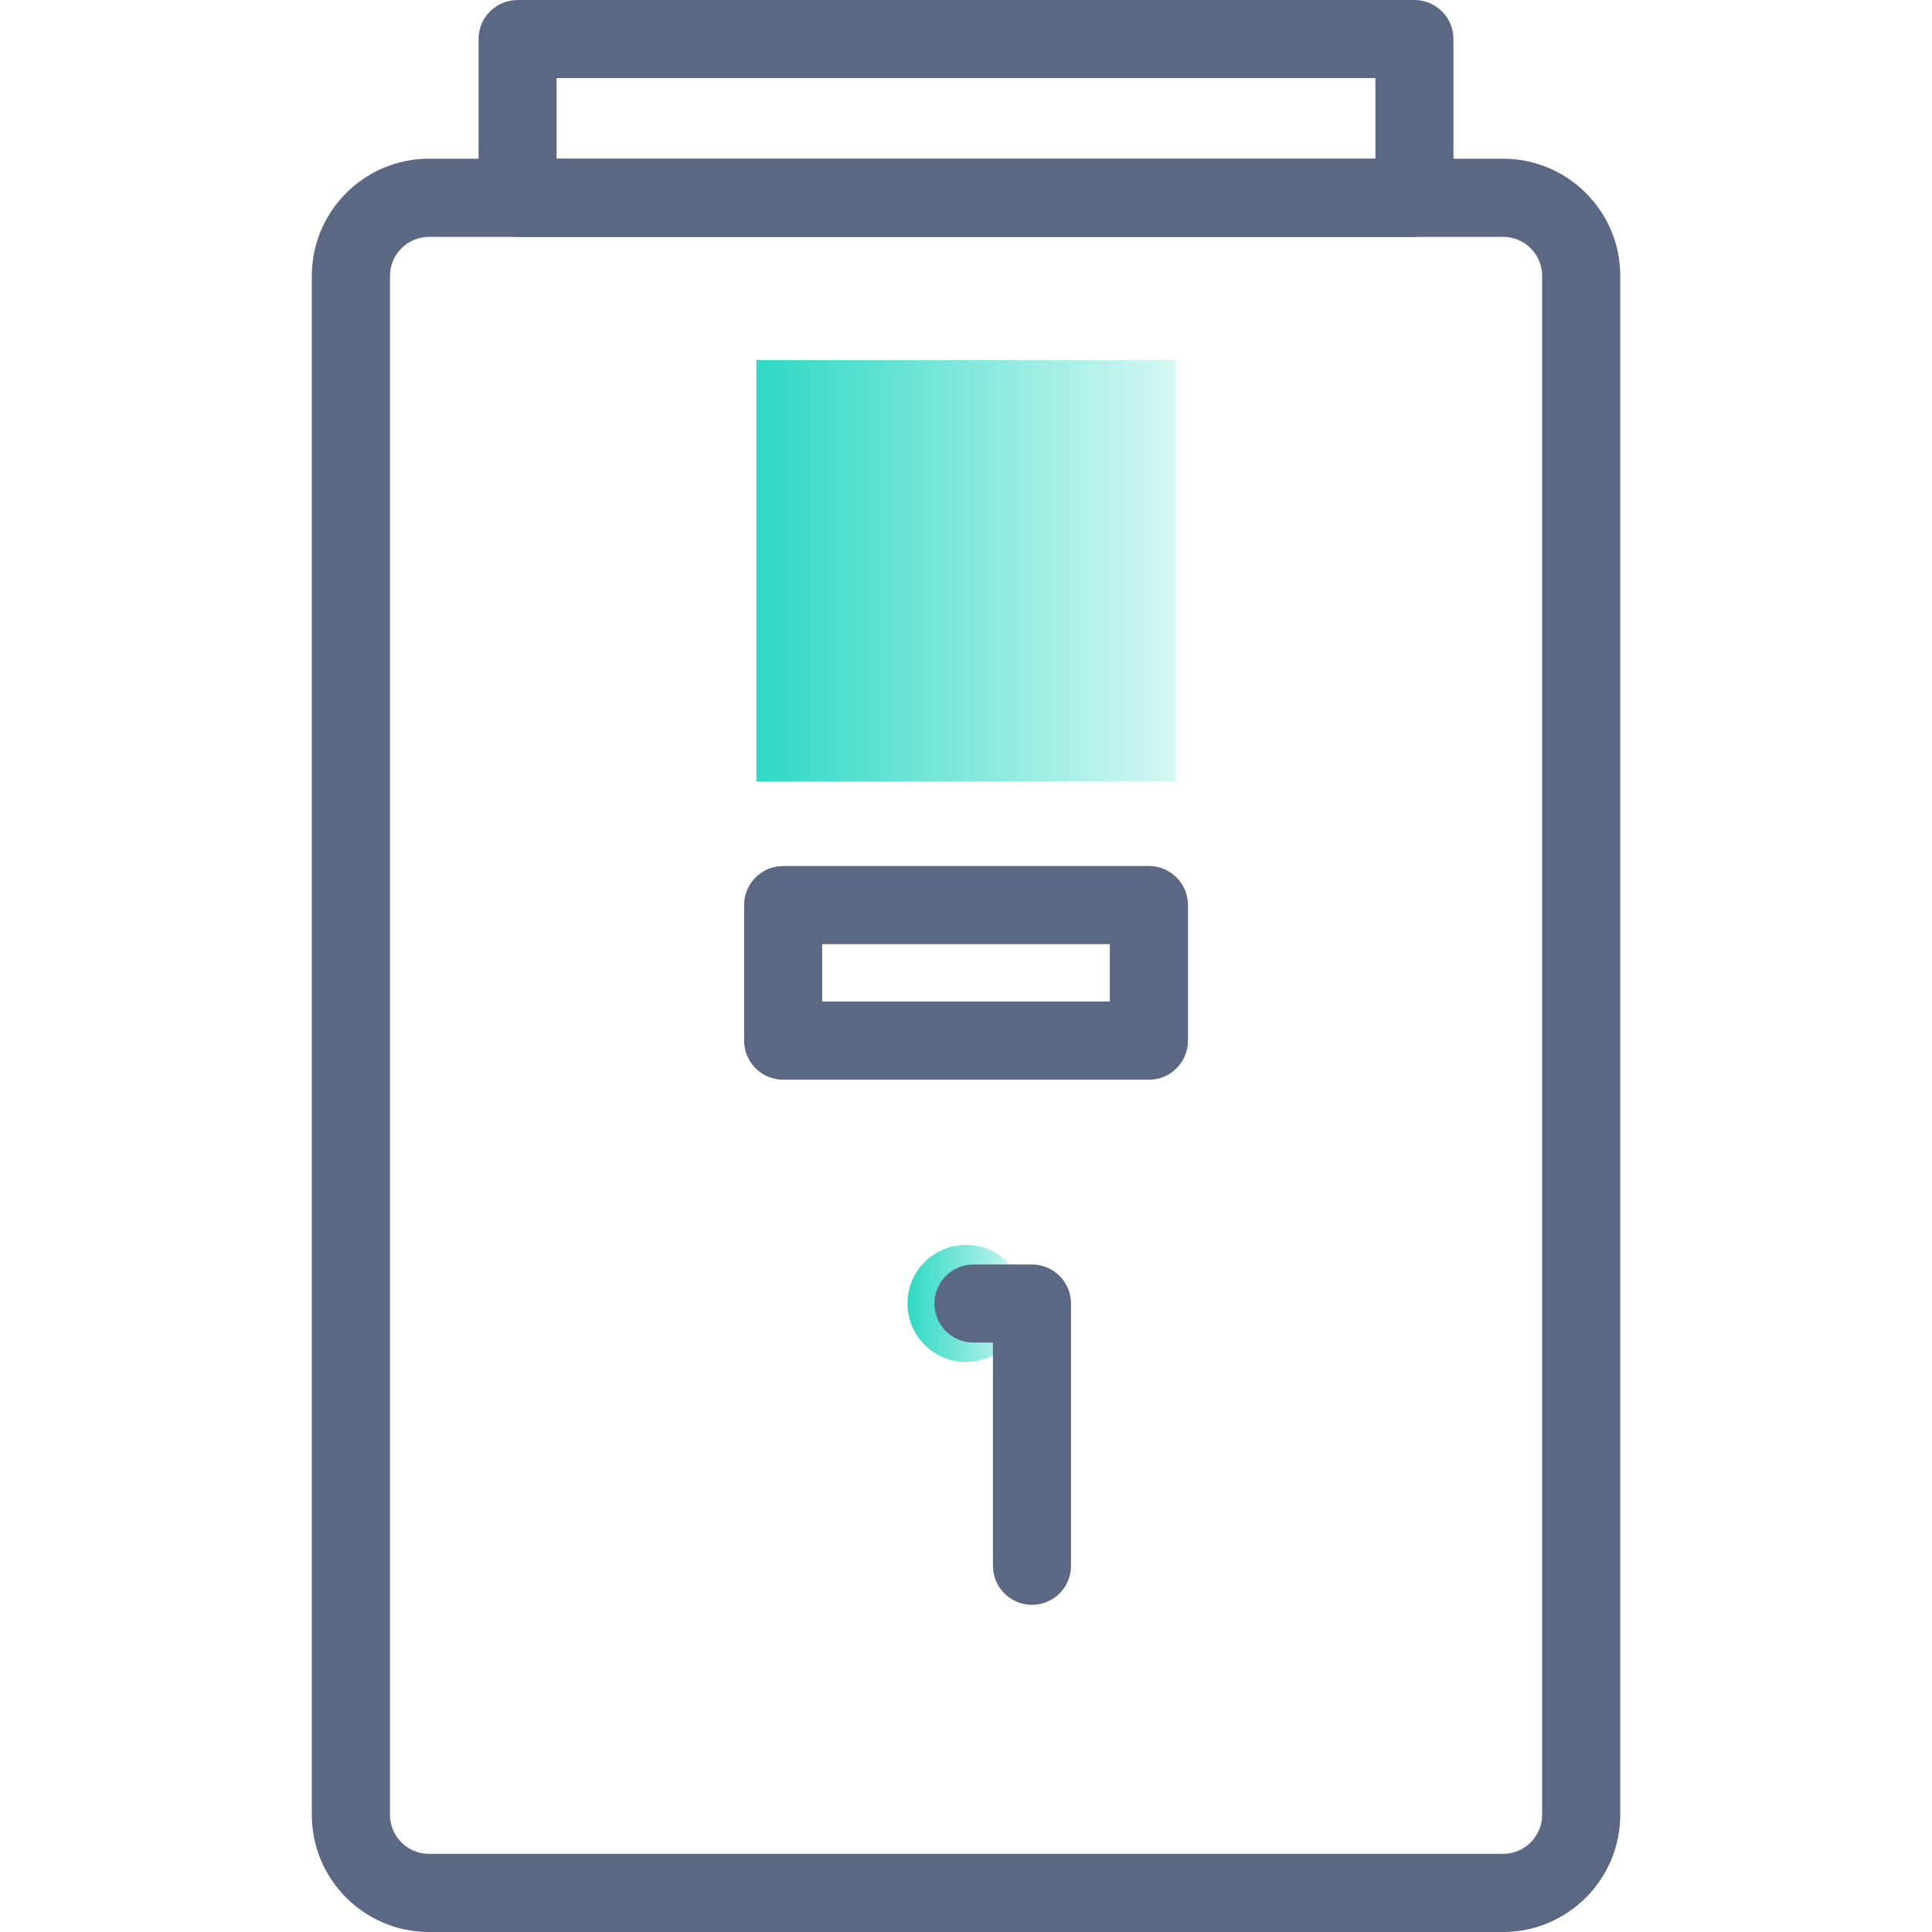 <svg xmlns="http://www.w3.org/2000/svg" xmlns:xlink="http://www.w3.org/1999/xlink" id="Layer_1" x="0px" y="0px" viewBox="0 0 200 200" style="enable-background:new 0 0 200 200;" xml:space="preserve">
<style type="text/css">
	.st0{fill:#5B6883;}
	.st1{fill:url(#SVGID_1_);}
	.st2{fill:url(#SVGID_2_);}
</style>
<g>
	<path class="st0" d="M155.59,200H44.41c-6.69,0-12.13-5.44-12.13-12.13V28.56c0-6.69,5.44-12.13,12.13-12.13h111.19   c6.69,0,12.13,5.44,12.13,12.13v159.31C167.72,194.56,162.28,200,155.59,200z M44.41,24.52c-2.23,0-4.04,1.81-4.04,4.04v159.31   c0,2.23,1.81,4.04,4.04,4.04h111.19c2.23,0,4.04-1.81,4.04-4.04V28.56c0-2.23-1.81-4.04-4.04-4.04H44.41z"></path>
	<path class="st0" d="M146.42,24.52H53.58c-2.23,0-4.04-1.81-4.04-4.04V4.04c0-2.23,1.81-4.04,4.04-4.04h92.84   c2.23,0,4.04,1.81,4.04,4.04v16.43C150.46,22.71,148.65,24.52,146.42,24.52z M57.62,16.43h84.76V8.08H57.62V16.43z"></path>
	<path class="st0" d="M118.94,111.77H81.07c-2.23,0-4.04-1.81-4.04-4.04V93.69c0-2.23,1.81-4.04,4.04-4.04h37.87   c2.23,0,4.04,1.81,4.04,4.04v14.03C122.98,109.96,121.17,111.77,118.94,111.77z M85.11,103.68h29.78v-5.94H85.11V103.68z"></path>
	<linearGradient id="SVGID_1_" gradientUnits="userSpaceOnUse" x1="78.301" y1="59.088" x2="121.699" y2="59.088">
		<stop offset="0" style="stop-color:#2ED9C3"></stop>
		<stop offset="1" style="stop-color:#2ED9C3;stop-opacity:0.2"></stop>
	</linearGradient>
	<rect x="78.3" y="37.28" class="st1" width="43.4" height="43.62"></rect>
	<linearGradient id="SVGID_2_" gradientUnits="userSpaceOnUse" x1="93.942" y1="134.933" x2="106.058" y2="134.933">
		<stop offset="0" style="stop-color:#2ED9C3"></stop>
		<stop offset="1" style="stop-color:#2ED9C3;stop-opacity:0.2"></stop>
	</linearGradient>
	<circle class="st2" cx="100" cy="134.93" r="6.06"></circle>
	<path class="st0" d="M106.83,166.13c-2.23,0-4.04-1.81-4.04-4.04v-23.11h-2.02c-2.23,0-4.04-1.81-4.04-4.04s1.81-4.04,4.04-4.04   h6.06c2.23,0,4.04,1.81,4.04,4.04v27.15C110.87,164.32,109.07,166.13,106.83,166.13z"></path>
</g>
</svg>